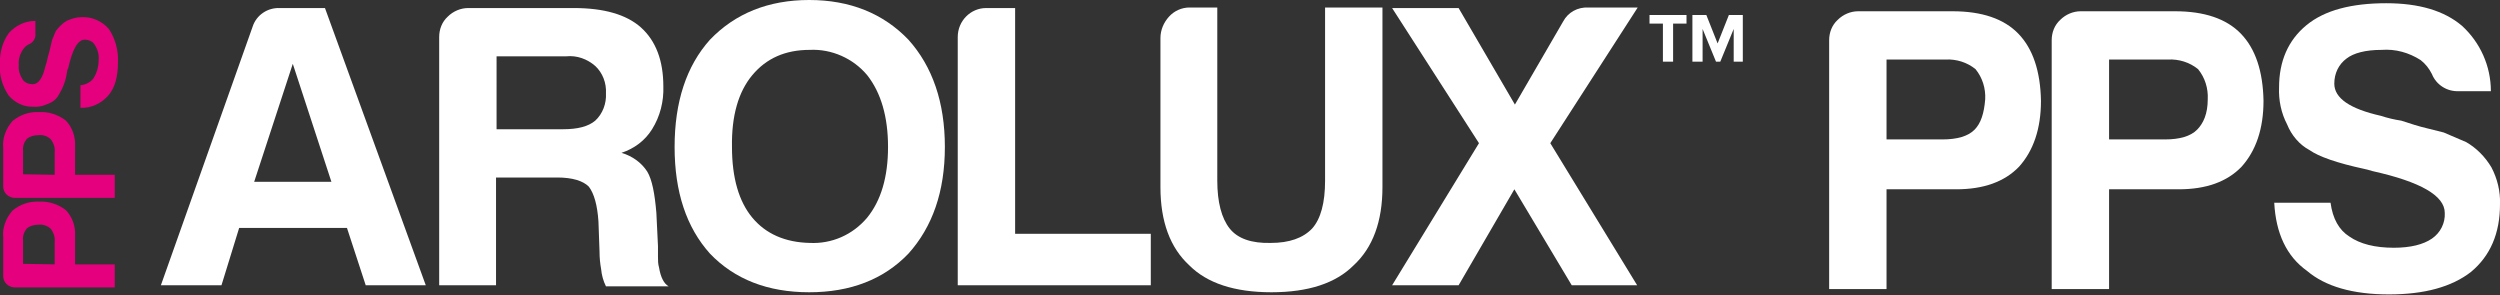 <?xml version="1.0" encoding="utf-8"?>
<!-- Generator: Adobe Illustrator 24.0.0, SVG Export Plug-In . SVG Version: 6.00 Build 0)  -->
<svg version="1.1" id="Layer_1" xmlns="http://www.w3.org/2000/svg" xmlns:xlink="http://www.w3.org/1999/xlink" x="0px" y="0px"
	 viewBox="0 0 466.2 55.1" style="enable-background:new 0 0 466.2 55.1;" xml:space="preserve">
<rect x="0" y="0" width="466.2" height="55.1" fill="#333333" stroke="none"/>
<style type="text/css">
	.st0{fill:#FFFFFF;}
	.st1{display:none;fill:#FFFFFF;}
	.st2{fill:#E5007D;}
</style>
<title>prod-arolux-pps-lgt</title>
<path class="st0" d="M52.2,1.5h8.4l18.8,51.7H68.2l-3.5-10.7H44.6l-3.3,10.7H30L47.1,5C47.8,2.8,49.9,1.4,52.2,1.5z M54.6,11.9
	l-7.2,22h14.4L54.6,11.9z"/>
<path class="st0" d="M81.9,53.2V6.9c0-1.4,0.5-2.8,1.6-3.8c1-1,2.4-1.6,3.8-1.6H107c5.6,0,9.8,1.2,12.5,3.6c2.8,2.5,4.2,6.2,4.2,11
	c0.1,2.8-0.6,5.6-2.1,8c-1.3,2.1-3.3,3.6-5.7,4.4c2,0.6,3.7,1.8,4.8,3.5c0.9,1.5,1.4,4.1,1.7,7.7l0.3,6.2v2c0,0.7,0,1.3,0.2,2
	c0.3,1.8,0.9,3,1.8,3.5h-11.7c-0.5-1-0.8-2.1-0.9-3.2c-0.2-1.1-0.3-2.2-0.3-3.3l-0.2-5.6c-0.2-3-0.8-5.2-1.8-6.5
	c-1.1-1.1-3.1-1.7-5.9-1.7H92.5v20.1H81.9z M92.5,24.1H105c2.7,0,4.7-0.5,6-1.6c1.4-1.3,2.1-3.2,2-5.1c0.1-1.9-0.6-3.8-2-5.1
	c-1.5-1.3-3.4-2-5.4-1.8h-13V24.1z"/>
<path class="st0" d="M125.8,27.4c0-8.4,2.2-15.1,6.6-20c4.7-4.9,10.9-7.4,18.5-7.4c7.6,0,13.8,2.5,18.5,7.4c4.5,5,6.8,11.7,6.8,20
	c0,8.3-2.3,14.9-6.8,19.9c-4.6,4.8-10.8,7.2-18.5,7.2c-7.7,0-13.9-2.4-18.5-7.2C128,42.4,125.8,35.8,125.8,27.4z M136.5,27.4
	c0,5.8,1.3,10.2,3.8,13.2c2.5,3,6.1,4.6,10.7,4.7c4.1,0.2,8-1.5,10.7-4.7c2.6-3.2,3.9-7.6,3.9-13.2c0-5.6-1.3-10.1-3.9-13.4
	c-2.6-3.1-6.6-4.9-10.7-4.7c-4.6,0-8.1,1.6-10.7,4.7S136.4,21.6,136.5,27.4L136.5,27.4z"/>
<path class="st0" d="M178.6,53.2V6.9c0-3,2.4-5.4,5.3-5.4c0,0,0.1,0,0.1,0h5.3v42.1h25.3v9.6H178.6z"/>
<path class="st0" d="M227,1.4v32.3c0,4,0.8,7,2.3,8.9c1.5,1.9,4.1,2.8,7.7,2.7c3.4,0,6-0.9,7.7-2.7c1.6-1.8,2.4-4.8,2.4-8.9V1.4
	h10.7v33.5c0,6.4-1.8,11.3-5.4,14.6c-3.3,3.3-8.4,5-15.3,5s-12-1.7-15.3-5c-3.6-3.3-5.4-8.2-5.4-14.6V7.1c0-1.5,0.6-2.9,1.6-4
	c1-1.1,2.4-1.7,3.8-1.7L227,1.4z"/>
<path class="st0" d="M259.6,53.2l16.2-26.5L259.6,1.5H272l10.5,18l9-15.5c0.9-1.7,2.7-2.7,4.7-2.6h9.2l-16.3,25.3l16.2,26.5h-12.2
	l-10.7-17.9L272,53.2H259.6z"/>
<path class="st1" d="M314.1,10.1h2.3c0.4,0,0.7-0.1,1-0.3c0.2-0.1,0.3-0.4,0.3-0.8s-0.1-0.8-0.3-0.9c-0.3-0.3-0.6-0.4-1-0.4h-2.3
	V10.1z M312.3,15.1v-8c0-0.6,0.3-0.8,1-0.8h3.4c0.7-0.1,1.5,0.1,2.1,0.6c0.5,0.5,0.8,1.3,0.7,2c0.1,0.4,0,0.9-0.3,1.3
	c-0.2,0.4-0.6,0.7-1,0.8c0.3,0.1,0.6,0.3,0.8,0.6c0.2,0.4,0.3,0.8,0.3,1.3v1.8c0,0.1,0,0.2,0.1,0.4c0.1,0.1,0.2,0.2,0.4,0.2h-2.1
	c-0.1-0.2-0.1-0.4-0.1-0.6V13c-0.2-0.6-0.3-0.9-0.4-1.1c-0.3-0.2-0.6-0.3-1-0.3h-2v3.5L312.3,15.1z M315.7,17.5
	c-3.7,0-6.7-3-6.7-6.6c0-3.7,3-6.7,6.6-6.7c3.7,0,6.7,3,6.7,6.6c0,0,0,0,0,0C322.3,14.5,319.4,17.5,315.7,17.5 M315.7,2.8
	c-4.5,0-8.1,3.6-8.1,8.1s3.6,8.1,8.1,8.1c4.5,0,8.1-3.6,8.1-8.1c0,0,0,0,0,0C323.8,6.4,320.2,2.8,315.7,2.8"/>
<path class="st0" d="M351.8,35.4v18.5h-10.7V7.5c0-1.4,0.5-2.8,1.6-3.8c1-1,2.4-1.6,3.8-1.6h17.6c5.5,0,9.6,1.4,12.3,4.2
	s4.1,7,4.2,12.5c0,5.2-1.4,9.3-4.1,12.3c-2.7,2.8-6.6,4.2-11.7,4.2H351.8z M351.8,26h10.4c2.8,0,4.8-0.6,6-1.8
	c1.2-1.2,1.8-3.1,2-5.7c0.1-2-0.5-4-1.8-5.6c-1.6-1.3-3.6-1.9-5.6-1.8h-11L351.8,26z"/>
<path class="st0" d="M393.3,35.4v18.5h-10.7V7.5c0-1.4,0.5-2.8,1.6-3.8c1-1,2.4-1.6,3.8-1.6h17.6c5.5,0,9.6,1.4,12.3,4.2
	s4.1,7,4.2,12.5c0,5.2-1.4,9.3-4.1,12.3c-2.7,2.8-6.6,4.2-11.7,4.2H393.3z M393.3,26h10.4c2.8,0,4.8-0.6,6-1.8s2-3,2-5.7
	c0.1-2-0.5-4-1.8-5.6c-1.6-1.3-3.6-1.9-5.6-1.8h-11L393.3,26z"/>
<path class="st0" d="M424.1,37.8h10.5c0.4,3,1.6,5.1,3.5,6.3c2,1.4,4.8,2.1,8.3,2.1c3.1,0,5.5-0.6,7.1-1.7c1.6-1.1,2.5-2.9,2.4-4.8
	c0-3.2-4.5-5.8-13.5-7.8l-0.3-0.1l-1.2-0.3c-5.1-1.1-8.5-2.3-10.2-3.5c-1.9-1-3.4-2.8-4.2-4.8c-1.1-2.1-1.6-4.5-1.5-6.9
	c0-4.9,1.7-8.8,5.1-11.6s8.4-4.1,14.9-4.1c6.1,0,10.8,1.4,14.1,4.2c3.4,3.1,5.4,7.5,5.4,12.2h-6c-2.2,0.1-4.2-1.2-5-3.2
	c-0.5-1-1.2-1.9-2.1-2.6c-2.2-1.4-4.7-2.1-7.3-1.9c-3,0-5.2,0.6-6.5,1.6c-1.5,1.1-2.3,2.8-2.3,4.7c0,2.7,2.9,4.7,8.7,6
	c1.2,0.4,2.5,0.7,3.8,0.9c1.8,0.6,3.4,1.1,4.7,1.4l3.2,0.8l4.2,1.8c1.9,1.1,3.5,2.7,4.7,4.7c1.1,2.1,1.7,4.5,1.6,6.9
	c0,5.4-1.8,9.6-5.4,12.6c-3.6,2.8-8.7,4.2-15.3,4.2c-6.8,0-11.9-1.5-15.3-4.4C426.4,47.8,424.4,43.5,424.1,37.8z"/>
<path class="st2" d="M14,49.3h7.4v4.3H2.8c-1.2,0-2.2-0.9-2.2-2.1c0,0,0,0,0-0.1v-7.1c-0.2-1.8,0.5-3.6,1.7-5c1.4-1.2,3.2-1.8,5-1.7
	c1.8-0.1,3.6,0.5,5,1.6c1.2,1.3,1.8,3,1.7,4.7V49.3z M10.2,49.3v-4.2c0.1-0.9-0.2-1.7-0.7-2.4c-0.6-0.6-1.5-0.9-2.3-0.8
	c-0.8,0-1.6,0.2-2.2,0.7c-0.5,0.6-0.8,1.4-0.7,2.2v4.4L10.2,49.3z"/>
<path class="st2" d="M14,32.6h7.4v4.3H2.8c-1.2,0-2.2-0.9-2.2-2.1c0,0,0,0,0-0.1v-7.1c-0.2-1.8,0.5-3.6,1.7-5c1.4-1.2,3.2-1.8,5-1.7
	c1.8-0.1,3.6,0.5,5,1.6c1.2,1.3,1.8,3,1.7,4.8V32.6z M10.2,32.6v-4.2c0.1-0.9-0.2-1.7-0.7-2.4c-0.6-0.6-1.5-0.9-2.3-0.8
	c-0.8,0-1.6,0.2-2.2,0.7c-0.5,0.6-0.8,1.4-0.7,2.2v4.4L10.2,32.6z"/>
<path class="st2" d="M15,20.1v-4.2c1-0.1,2-0.6,2.5-1.4c0.6-1,0.9-2.2,0.9-3.3c0.1-1-0.2-2-0.7-2.8c-0.4-0.7-1.2-1-1.9-1
	c-1.3,0-2.3,1.8-3.1,5.4l-0.1,0.1l-0.1,0.5c-0.2,1.5-0.7,2.9-1.5,4.2c-0.4,0.8-1.1,1.4-1.9,1.7c-0.9,0.4-1.8,0.7-2.8,0.6
	c-1.8,0.1-3.5-0.7-4.7-2.1c-1.2-1.8-1.8-3.9-1.6-6c-0.1-2,0.5-4.1,1.7-5.7c1.3-1.4,3-2.2,4.9-2.2v2.4c0.1,0.9-0.5,1.7-1.3,2
	c-0.4,0.2-0.7,0.5-1,0.9c-0.6,0.9-0.9,1.9-0.8,3c-0.1,0.9,0.2,1.8,0.7,2.6c0.4,0.6,1.1,0.9,1.9,0.9c1.1,0,1.9-1.2,2.4-3.5
	c0.2-0.5,0.3-1,0.4-1.5C9.1,10,9.3,9.3,9.4,8.8l0.3-1.3l0.7-1.7C11,5,11.6,4.4,12.4,3.9c0.9-0.4,1.8-0.7,2.8-0.7
	c1.9-0.1,3.8,0.7,5.1,2.2c1.2,1.8,1.8,4,1.7,6.2c0,2.8-0.6,4.8-1.8,6.2C18.9,19.3,17,20.2,15,20.1z"/>
<path class="st0" d="M310.1,11.5V4.4h-2.5V2.8h6.9v1.6H312v7.1H310.1z M323.3,11.5V5.4l-2.5,6.1H320l-2.5-6.1v6.1h-1.9V2.8h2.6
	l2.1,5.3l2.1-5.3h2.6v8.7H323.3z"/>
</svg>
